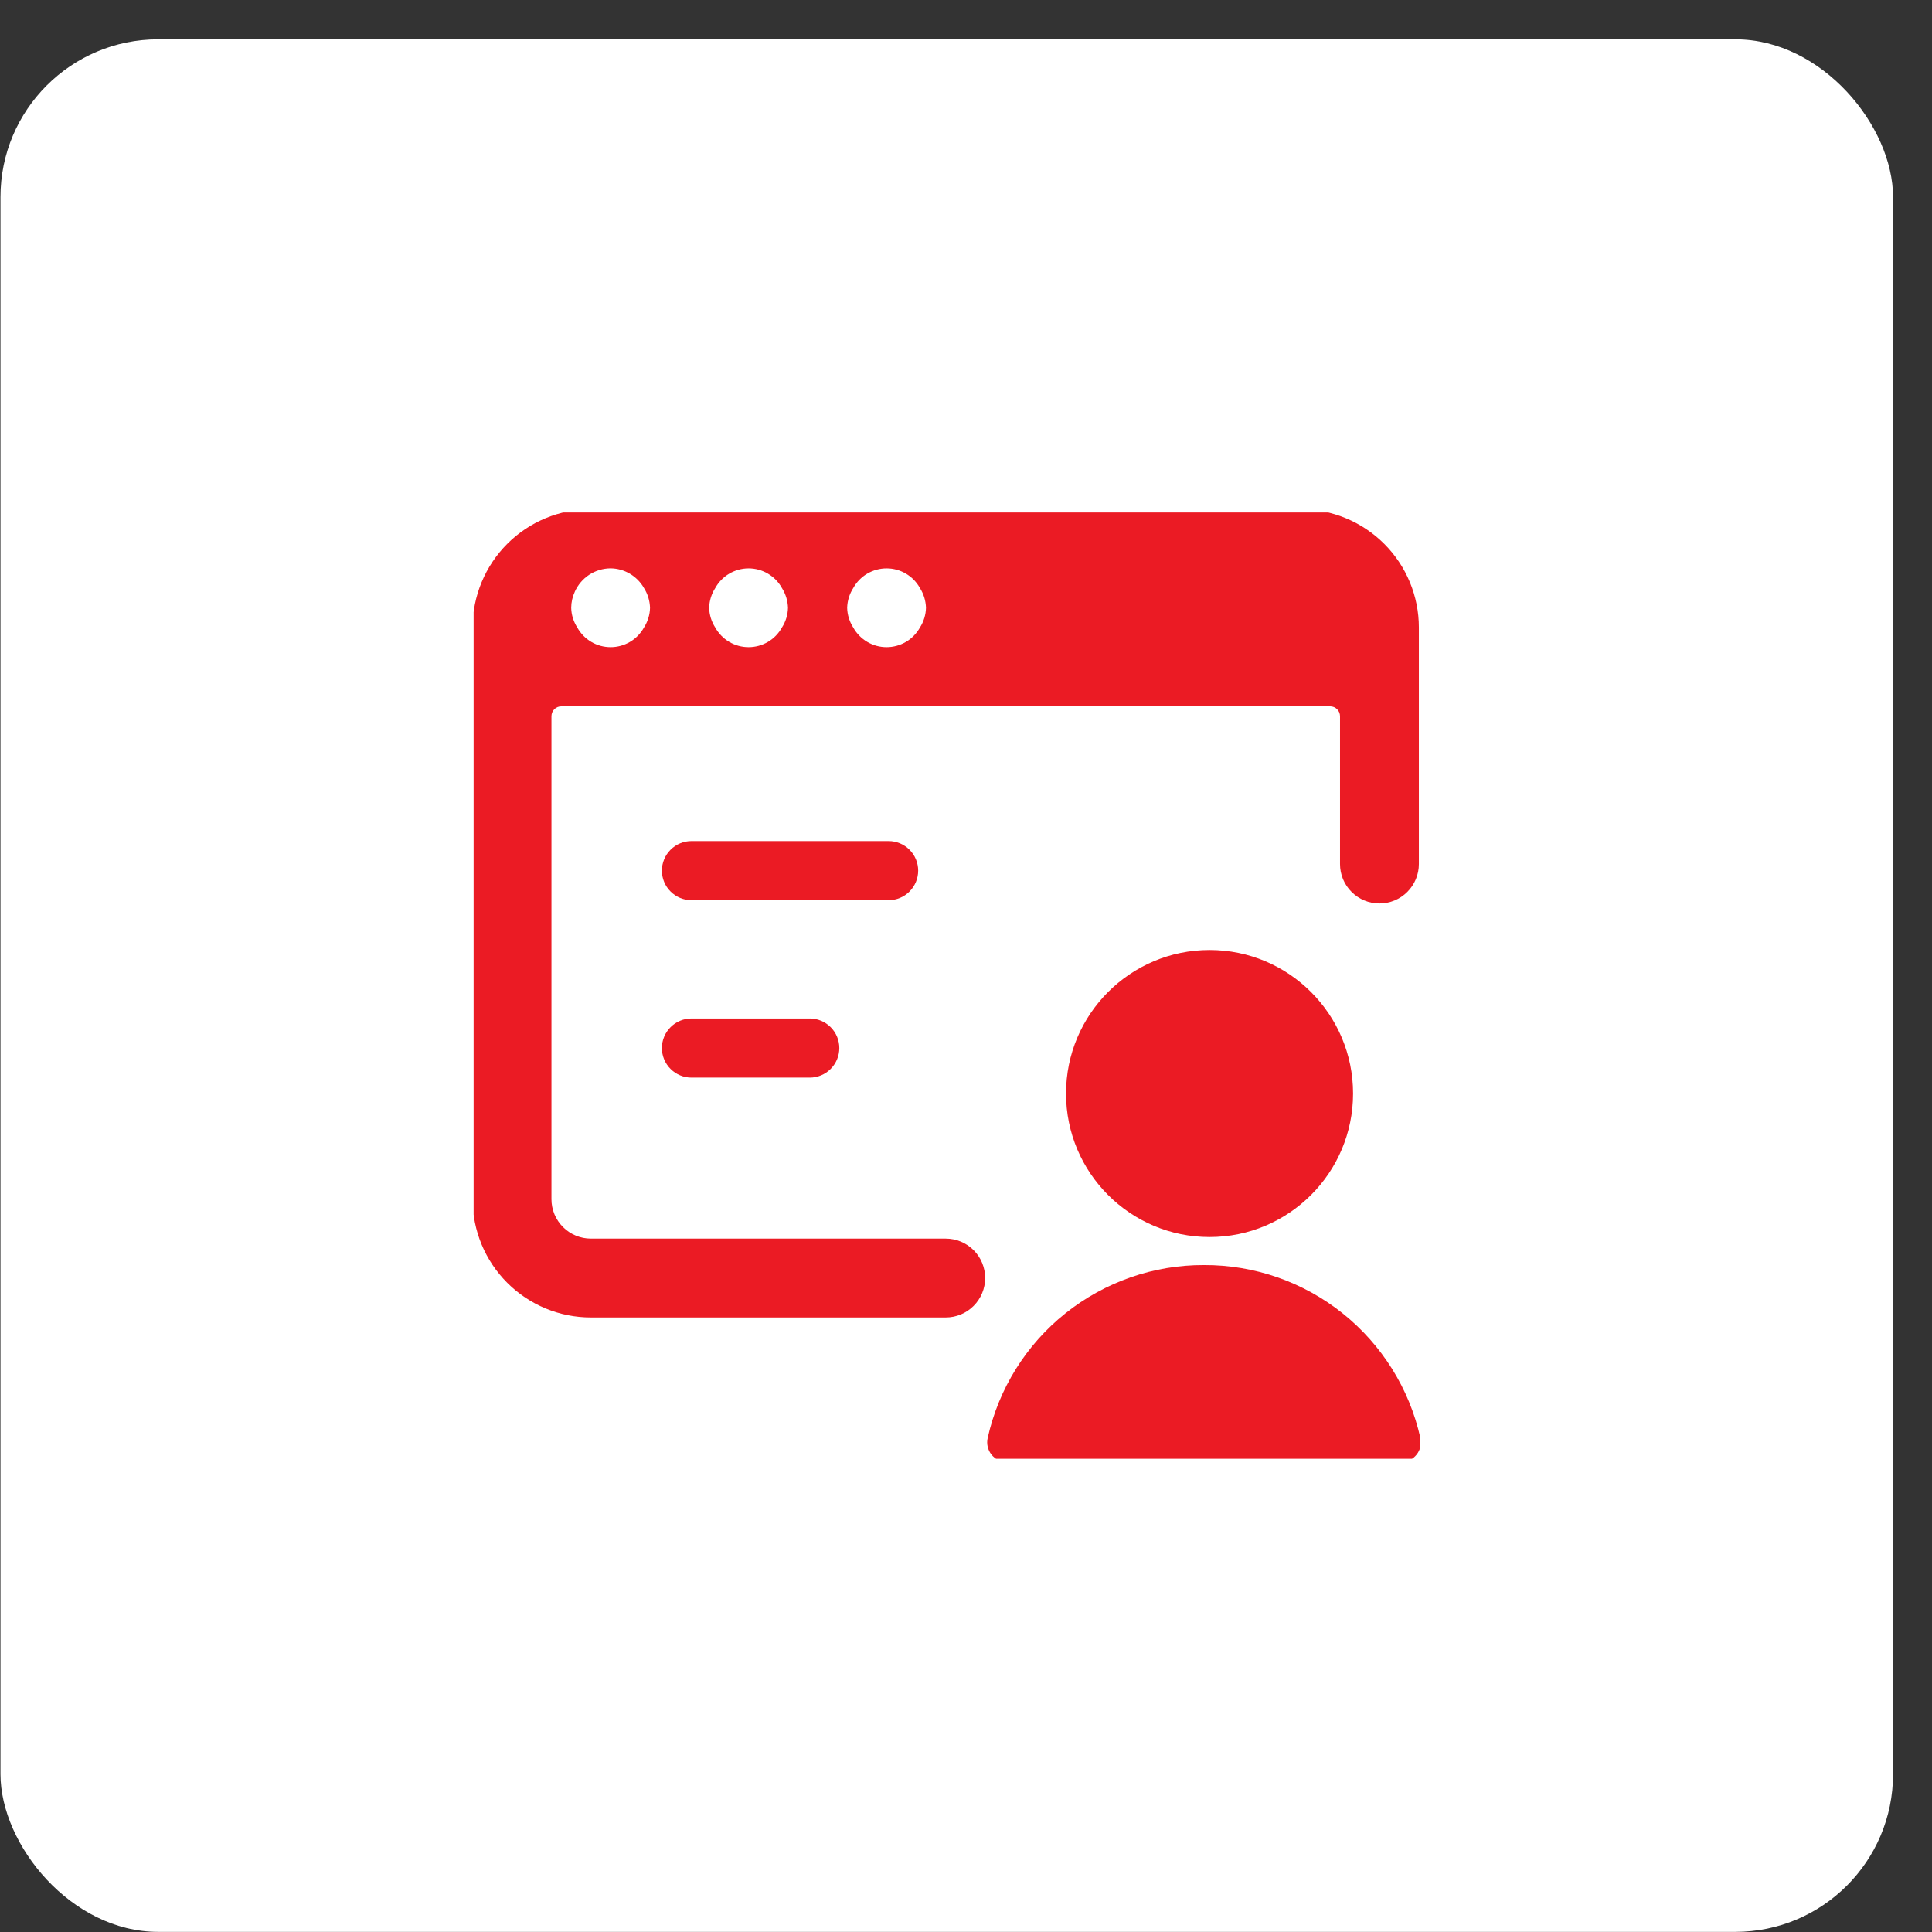 <svg fill="none" xmlns="http://www.w3.org/2000/svg" viewBox="0 0 49 49"><rect x="0" y="0" width="49" height="49" fill="#333333" stroke="none"/><rect x=".012" y=".997" width="48" height="48" rx="4" fill="#fff"/><g clip-path="url(#clip0)" fill="#EB1B24"><path d="M23.287 22.081c0-.199-.079-.39-.22-.53-.141-.141-.331-.22-.53-.22h-5c-.199 0-.39.079-.53.22-.141.141-.22.332-.22.53 0 .199.079.39.22.53.141.141.331.22.53.22h5c.199 0 .39-.079.53-.22.141-.141.22-.331.22-.53zM17.537 25.831c-.199 0-.39.079-.53.22-.141.141-.22.332-.22.53 0 .199.079.39.22.53.141.141.331.22.53.22h3c.199 0 .39-.079.53-.22.141-.141.22-.331.22-.53 0-.199-.079-.39-.22-.53-.141-.141-.331-.22-.53-.22h-3zM30.677 31.374c2.01 0 3.64-1.63 3.64-3.64 0-2.01-1.63-3.64-3.64-3.64s-3.64 1.63-3.64 3.64c0 2.01 1.63 3.64 3.64 3.64zM30.537 32.085c-1.278-.005-2.518.428-3.517 1.225-.998.798-1.693 1.913-1.97 3.16-.017.073-.017.149 0.0.222.017.073.05.142.096.2s.106.106.174.139c.068.033.142.05.217.05h10c.075 0 .149-.017.217-.05s.127-.08.174-.139c.047-.059.08-.127.096-.2.017-.073.017-.149 0-.222-.277-1.247-.973-2.362-1.971-3.16-.998-.798-2.239-1.23-3.516-1.225z"/><path d="M23.986 31.414h-9c-.265 0-.519-.105-.707-.293-.188-.188-.293-.442-.293-.707v-12.25c0-.066.026-.13.073-.177.047-.047.11-.073.177-.073h19.5c.066 0 .13.026.177.073.047.047.073.111.073.177v3.75c0 .265.105.52.293.707.188.188.442.293.707.293.265 0 .52-.105.707-.293.188-.188.293-.442.293-.707v-6c0-.796-.316-1.559-.879-2.121-.563-.563-1.326-.879-2.121-.879h-18c-.796 0-1.559.316-2.121.879-.563.563-.879 1.326-.879 2.121v14.5c0 .796.316 1.559.879 2.121.563.563 1.326.879 2.121.879h9c.265 0 .52-.105.707-.293.188-.188.293-.442.293-.707 0-.131-.026-.261-.076-.383-.05-.121-.124-.232-.217-.324-.093-.093-.203-.167-.324-.217-.121-.05-.251-.076-.383-.076zm-2.346-16.5c.084-.151.206-.278.355-.365.149-.088.319-.134.491-.134.173 0 .343.046.491.134.149.088.272.214.355.365.095.15.148.323.153.5-.004.177-.057.35-.153.5-.084.151-.206.278-.355.365-.149.088-.319.134-.491.134-.173 0-.343-.046-.491-.134-.149-.088-.272-.214-.355-.365-.096-.149-.15-.322-.154-.5.005-.178.058-.351.154-.5zm-3.5 0c.084-.151.206-.278.355-.365.149-.088.319-.134.491-.134.173 0 .343.046.491.134.149.088.272.214.355.365.095.15.148.323.153.5-.004.177-.057.35-.153.5-.084.151-.206.278-.355.365-.149.088-.319.134-.491.134-.173 0-.343-.046-.491-.134-.149-.088-.272-.214-.355-.365-.096-.149-.15-.322-.154-.5.005-.178.058-.351.154-.5zm-3.562.092c.079-.175.206-.325.367-.43.161-.105.349-.161.541-.162.173.002.342.049.49.137s.272.213.357.363c.095.15.148.323.153.5-.004.177-.057.35-.153.5-.084.151-.206.278-.355.365-.149.088-.319.134-.491.134-.173 0-.343-.046-.491-.134-.149-.088-.272-.214-.355-.365-.096-.149-.15-.322-.154-.5.001-.141.032-.28.092-.408z"/></g><defs><clipPath id="clip0"><path fill="#fff" transform="translate(12.012 12.997)" d="M0 0h24v24H0z"/></clipPath></defs></svg>